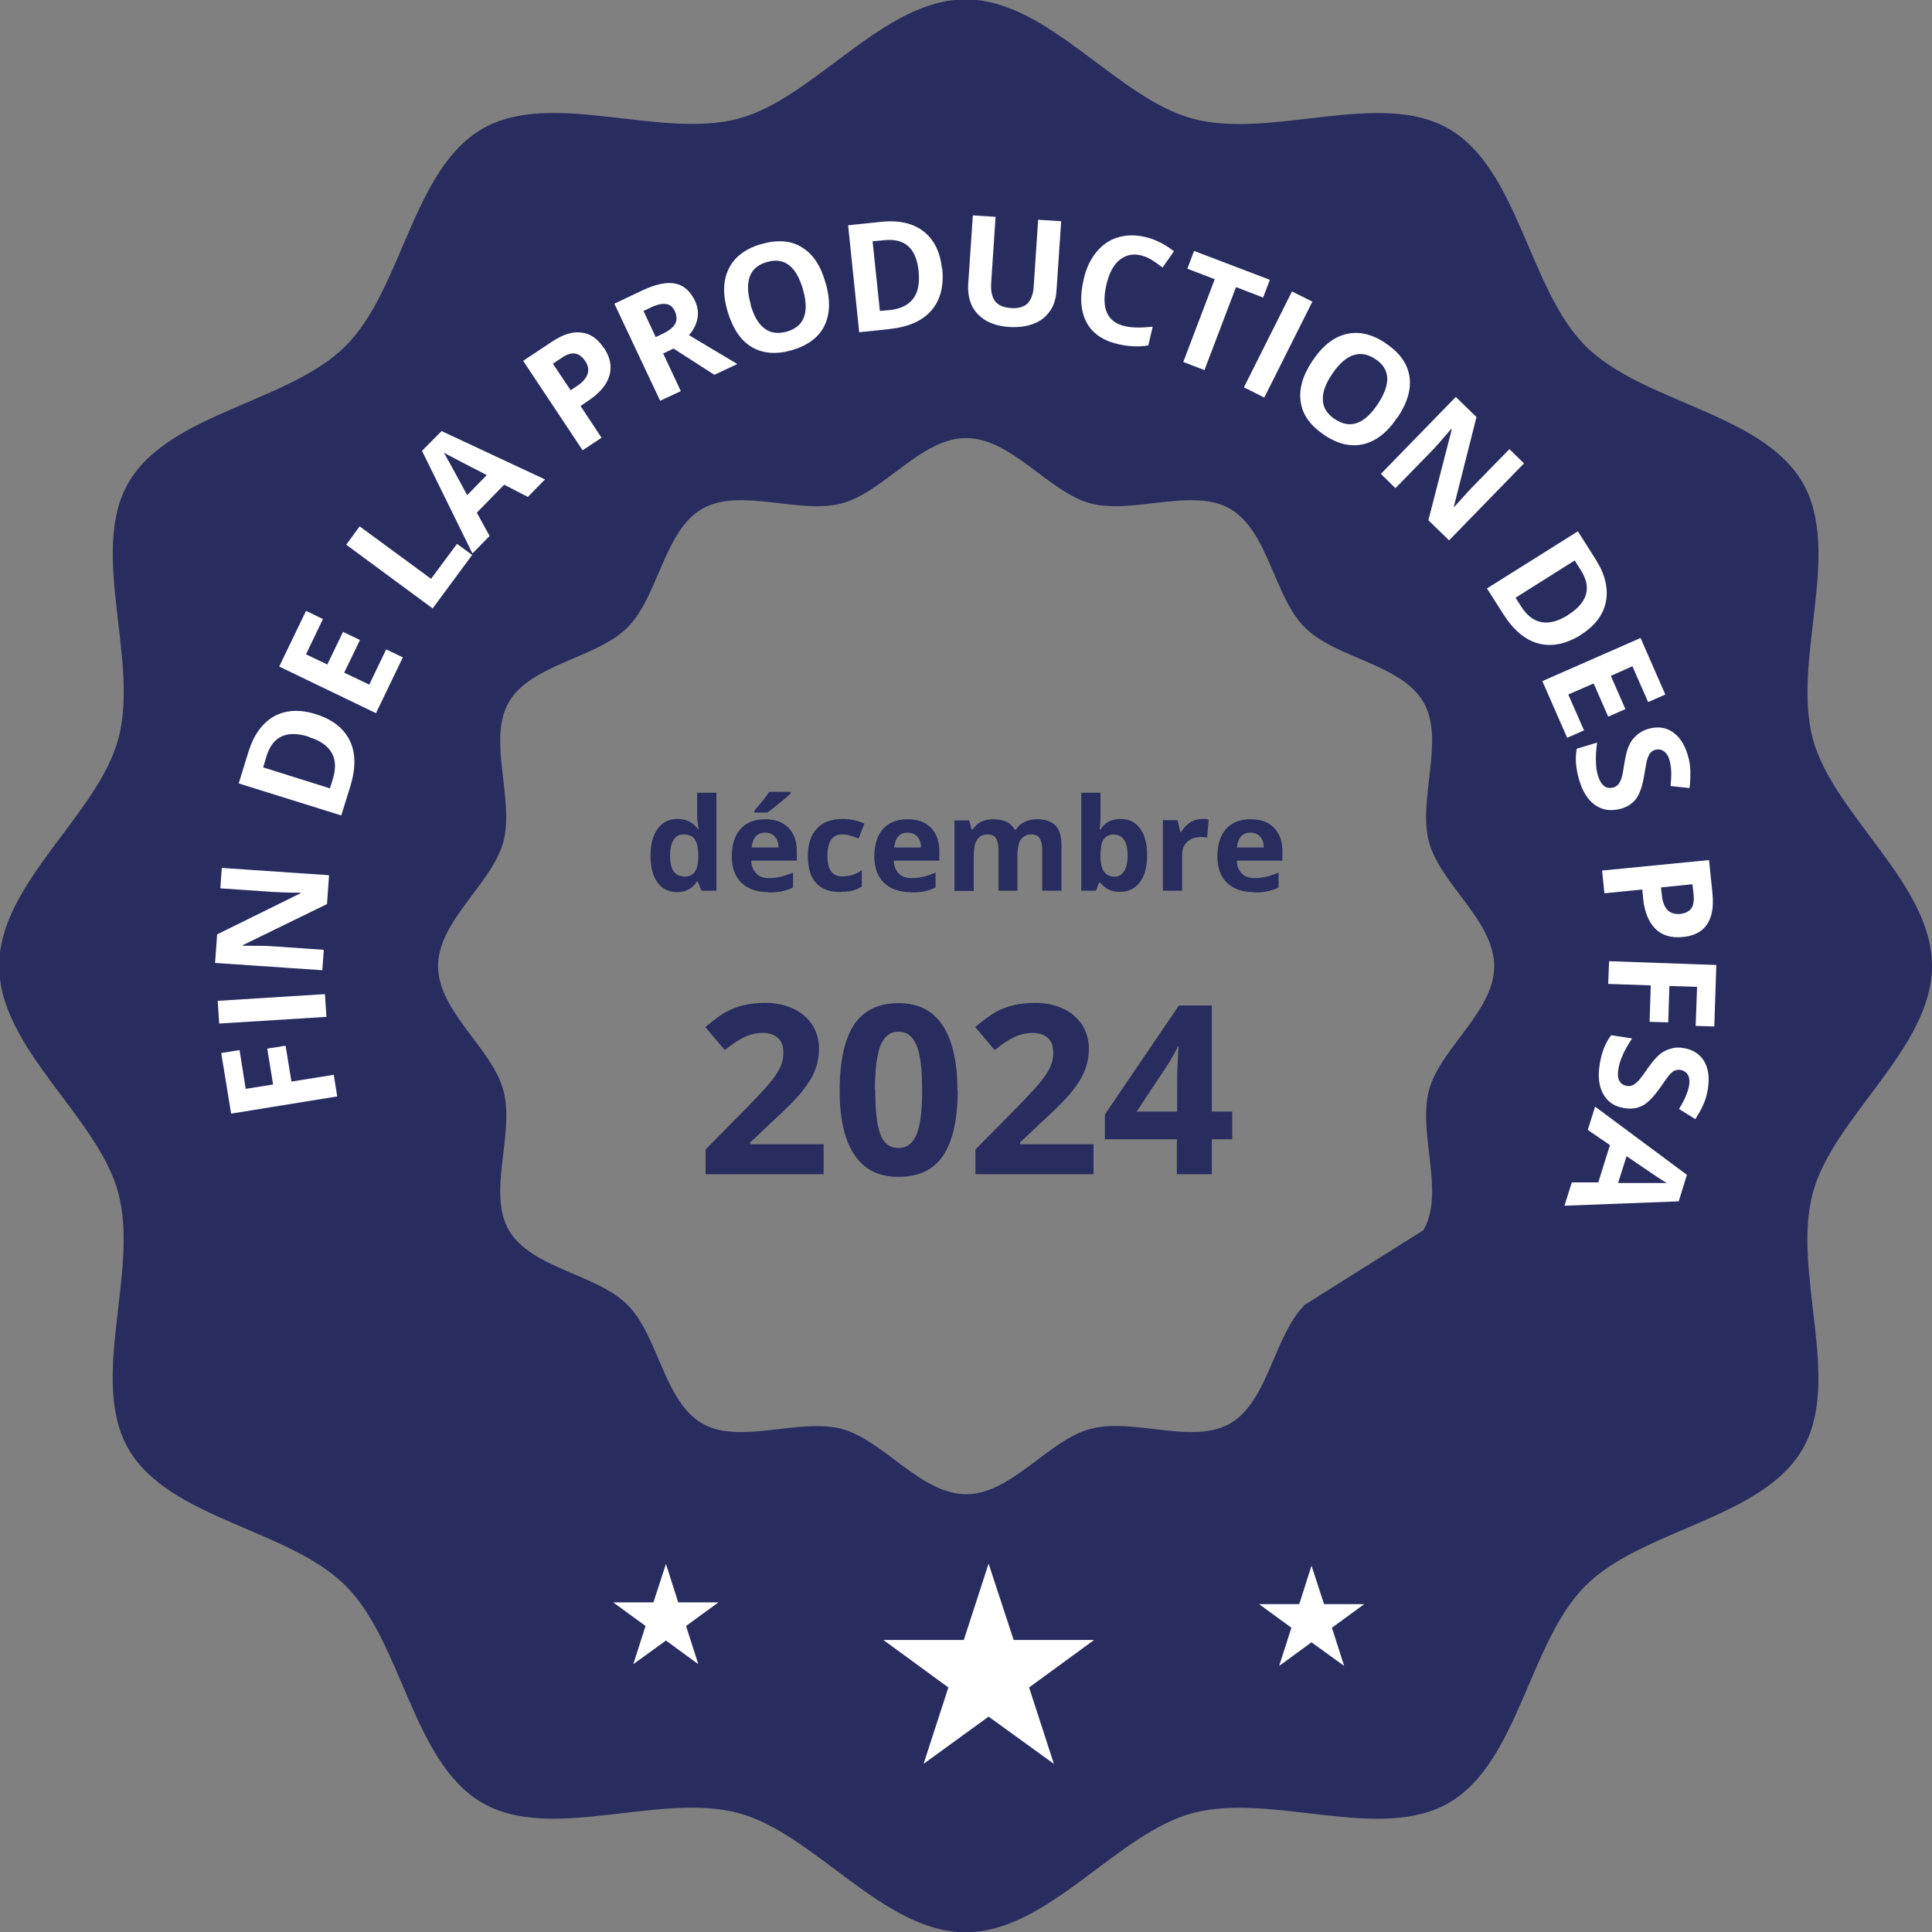 <svg xmlns="http://www.w3.org/2000/svg" id="Calque_1" data-name="Calque 1" viewBox="0 0 66.29 66.29"><rect x="0" y="0" width="66.29" height="66.29" fill="#808080" stroke="none"/><defs><style>      .cls-1 {        fill: #fff;      }      .cls-2 {        fill: #282c5f;      }    </style></defs><path class="cls-2" d="M62.2,40.93c.7-2.61,4.09-4.96,4.09-7.79s-3.39-5.18-4.09-7.79c-.72-2.7,1.02-6.43-.35-8.79-1.39-2.4-5.5-2.74-7.45-4.69-1.95-1.95-2.29-6.06-4.69-7.45-2.36-1.37-6.09.38-8.79-.35-2.61-.7-4.96-4.09-7.79-4.09s-5.18,3.39-7.79,4.09c-2.7.72-6.43-1.02-8.79.35-2.4,1.39-2.74,5.5-4.69,7.45-1.95,1.95-6.06,2.29-7.45,4.69-1.37,2.36.38,6.09-.35,8.79-.7,2.61-4.09,4.96-4.09,7.79s3.39,5.18,4.09,7.79c.72,2.7-1.02,6.43.35,8.79,1.39,2.4,5.5,2.74,7.45,4.69,1.95,1.95,2.29,6.06,4.69,7.45,2.36,1.37,6.09-.38,8.79.35,2.61.7,4.96,4.09,7.79,4.09s5.18-3.39,7.79-4.09c2.7-.72,6.43,1.02,8.79-.35,2.4-1.39,2.74-5.5,4.69-7.45,1.95-1.95,6.06-2.29,7.45-4.69,1.37-2.36-.38-6.09.35-8.79M44.77,44.77c-1.06,1.06-1.25,3.31-2.56,4.07-1.29.75-3.33-.21-4.8.19-1.43.38-2.71,2.24-4.26,2.24s-2.83-1.85-4.26-2.24c-1.48-.39-3.51.56-4.8-.19-1.31-.76-1.5-3.01-2.56-4.07s-3.31-1.25-4.07-2.56c-.75-1.29.21-3.33-.19-4.8-.38-1.43-2.24-2.71-2.24-4.26s1.85-2.83,2.24-4.26c.39-1.48-.56-3.51.19-4.8.76-1.31,3.01-1.5,4.07-2.56,1.06-1.06,1.25-3.31,2.56-4.07,1.29-.75,3.33.2,4.8-.19,1.43-.38,2.71-2.24,4.26-2.24s2.83,1.85,4.26,2.24c1.48.39,3.51-.56,4.8.19,1.31.76,1.5,3.01,2.56,4.07,1.06,1.06,3.31,1.25,4.07,2.56.75,1.29-.2,3.33.19,4.8.38,1.43,2.24,2.71,2.24,4.26s-1.86,2.83-2.24,4.26c-.39,1.48.56,3.51-.19,4.8"></path><g><path class="cls-1" d="M11.45,36.86l.12.76-3.64.59-.34-2.08.63-.1.21,1.33.94-.15-.2-1.23.63-.1.2,1.23,1.44-.23Z"></path><path class="cls-1" d="M11.2,34.89l-3.68.23-.05-.78,3.68-.23.05.78Z"></path><path class="cls-1" d="M11.29,30.03l-.07.99-2.89,1.41v.02c.49,0,.84,0,1.05.02l1.73.12-.05.7-3.68-.25.07-.98,2.86-1.41v-.02c-.48,0-.82-.02-1.01-.03l-1.74-.12.05-.7,3.68.25Z"></path><path class="cls-1" d="M10.82,24.5c.58.18.97.48,1.18.91.21.42.21.95.02,1.57l-.31,1-3.52-1.1.34-1.1c.18-.57.47-.97.87-1.2.4-.22.88-.25,1.42-.08ZM10.6,25.28c-.75-.24-1.24-.02-1.45.65l-.12.4,2.29.72.1-.32c.22-.72-.05-1.2-.82-1.44Z"></path><path class="cls-1" d="M13.82,22.56l-.92,1.91-3.32-1.6.92-1.91.58.28-.58,1.21.73.35.54-1.12.58.28-.54,1.12.86.41.58-1.21.58.28Z"></path><path class="cls-1" d="M14.85,20.88l-2.97-2.19.46-.63,2.45,1.8.89-1.2.52.38-1.35,1.83Z"></path><path class="cls-1" d="M18.11,17.05l-.81-.42-.94.96.44.8-.59.6-1.73-3.52.67-.68,3.55,1.66-.59.6ZM16.7,16.3c-.74-.38-1.16-.6-1.25-.65-.1-.05-.17-.09-.22-.12.11.19.38.68.8,1.46l.67-.69Z"></path><path class="cls-1" d="M20.72,11.93c.22.33.28.65.19.96-.09.31-.33.59-.71.85l-.28.19.72,1.09-.65.43-2.04-3.07.98-.65c.37-.25.71-.36,1.01-.32.3.03.56.2.77.52ZM19.58,13.39l.21-.14c.2-.13.32-.27.37-.42.05-.15.02-.29-.08-.44-.1-.15-.22-.24-.35-.26-.13-.02-.29.03-.46.15l-.3.2.61.91Z"></path><path class="cls-1" d="M22.76,12.14l.6,1.28-.71.33-1.57-3.33.97-.46c.45-.21.83-.29,1.12-.23.29.06.52.26.68.6.09.2.12.4.08.6-.04.2-.13.39-.29.57.85.51,1.41.84,1.66.99l-.79.37-1.4-.9-.38.18ZM22.49,11.57l.23-.11c.22-.1.37-.22.44-.34.07-.12.07-.27,0-.43-.07-.16-.18-.25-.32-.26-.14-.02-.33.03-.55.14l-.21.1.42.9Z"></path><path class="cls-1" d="M28.33,9.71c.17.59.15,1.08-.05,1.48-.2.4-.58.67-1.12.83-.54.15-1,.11-1.38-.12-.38-.23-.65-.65-.82-1.23-.17-.59-.15-1.08.06-1.48.2-.39.58-.67,1.12-.82s1.01-.12,1.38.12c.38.23.65.64.81,1.23ZM25.75,10.44c.11.4.27.67.48.83.21.16.46.19.76.11.6-.17.79-.65.56-1.45-.23-.8-.64-1.11-1.23-.94-.3.08-.5.25-.59.49-.09.24-.09.56.03.96Z"></path><path class="cls-1" d="M32.33,9.21c.06.6-.06,1.08-.37,1.44-.31.36-.79.57-1.44.64l-1.04.11-.38-3.67,1.15-.12c.6-.06,1.08.05,1.44.33.36.28.57.71.63,1.27ZM31.52,9.31c-.08-.79-.47-1.14-1.17-1.07l-.41.04.25,2.39.33-.03c.75-.08,1.08-.52,1-1.32Z"></path><path class="cls-1" d="M36.41,7.6l-.16,2.38c-.02.27-.09.51-.23.7-.14.2-.32.34-.56.43-.24.09-.51.13-.83.11-.47-.03-.83-.18-1.08-.44s-.35-.6-.33-1.02l.16-2.37.78.05-.15,2.25c-.02.28.02.49.13.64.1.14.29.22.55.24.25.02.44-.04.57-.16.12-.13.2-.33.21-.62l.15-2.25.78.05Z"></path><path class="cls-1" d="M39.14,8.76c-.29-.07-.53,0-.74.17-.21.18-.35.46-.44.85-.18.8.03,1.27.63,1.41.25.06.57.06.96.02l-.15.64c-.32.06-.67.04-1.03-.04-.52-.12-.89-.37-1.09-.75-.2-.38-.24-.87-.1-1.46.08-.38.23-.69.43-.94.2-.25.44-.42.73-.51.29-.09.6-.1.95-.02.35.08.68.25.99.49l-.39.56c-.12-.09-.24-.18-.37-.26-.13-.08-.25-.13-.38-.16Z"></path><path class="cls-1" d="M41.33,12.7l-.73-.28,1.08-2.84-.94-.36.23-.61,2.6.99-.23.61-.93-.36-1.08,2.84Z"></path><path class="cls-1" d="M42.68,13.29l1.65-3.29.7.35-1.65,3.29-.7-.35Z"></path><path class="cls-1" d="M47.94,14.33c-.34.51-.73.81-1.16.91-.43.1-.88,0-1.35-.32-.47-.32-.74-.69-.8-1.13-.07-.44.07-.92.41-1.42.34-.51.73-.81,1.16-.91.43-.1.88,0,1.35.32.47.32.74.69.81,1.13.07.44-.07.91-.41,1.42ZM45.71,12.83c-.23.34-.34.64-.32.9.01.26.15.48.41.65.52.35,1.01.18,1.47-.51.46-.69.44-1.21-.08-1.55-.26-.17-.51-.22-.76-.13-.25.08-.49.3-.72.64Z"></path><path class="cls-1" d="M49.72,18.54l-.71-.69.8-3.11-.02-.02c-.32.38-.55.64-.7.79l-1.21,1.24-.5-.49,2.57-2.64.71.69-.78,3.09h.01c.32-.35.54-.6.68-.74l1.22-1.25.5.49-2.57,2.64Z"></path><path class="cls-1" d="M54.25,21.78c-.51.32-1,.42-1.46.3s-.86-.46-1.21-1.01l-.56-.88,3.12-1.96.62.98c.32.51.43.99.34,1.44-.09.45-.38.83-.86,1.13ZM53.8,21.1c.67-.42.82-.93.45-1.52l-.22-.35-2.03,1.28.18.28c.4.64.94.74,1.63.31Z"></path><path class="cls-1" d="M53.77,25.31l-.85-1.94,3.37-1.48.85,1.94-.59.26-.54-1.23-.74.33.5,1.14-.59.26-.5-1.14-.87.38.54,1.23-.59.26Z"></path><path class="cls-1" d="M55.6,27.75c-.32.09-.6.05-.86-.12-.25-.17-.44-.47-.56-.88-.11-.38-.14-.73-.08-1.06l.7-.21c-.04.27-.05.49-.04.67,0,.18.03.33.07.47.05.16.12.28.21.35s.2.08.32.05c.07-.02.12-.06.17-.11.04-.05.08-.13.11-.22.03-.09.06-.27.1-.53.04-.25.09-.44.15-.57.06-.14.14-.25.25-.35.11-.1.24-.18.41-.23.31-.09.59-.06.83.1.24.16.42.42.53.8.06.18.08.37.09.55,0,.18,0,.37-.03.58l-.65-.07c.02-.21.03-.38.02-.52,0-.13-.03-.26-.06-.38-.04-.14-.11-.24-.2-.3-.09-.06-.19-.07-.29-.04-.07.02-.12.05-.16.1-.04.04-.07.11-.1.19-.03.08-.06.26-.11.55-.06.38-.15.65-.27.82-.12.17-.3.29-.53.36Z"></path><path class="cls-1" d="M57.74,32.15c-.39.04-.71-.05-.94-.28-.23-.23-.37-.57-.42-1.02l-.03-.33-1.3.13-.08-.78,3.67-.36.12,1.17c.04.44-.02.79-.19,1.04s-.44.39-.82.43ZM56.99,30.45l.03.25c.02.24.09.41.19.52.11.11.25.15.43.14.18-.02.31-.08.39-.19.08-.11.1-.27.08-.48l-.04-.35-1.09.11Z"></path><path class="cls-1" d="M55.18,33.75l.03-.77,3.68.13-.07,2.11-.64-.02.05-1.34-.95-.03-.04,1.25-.64-.02.04-1.25-1.46-.05Z"></path><path class="cls-1" d="M55.73,38.02c-.33-.05-.57-.21-.72-.48-.15-.27-.19-.61-.12-1.03.06-.39.19-.72.39-.99l.72.11c-.15.23-.26.42-.33.59-.07.16-.12.31-.14.46-.03.17-.02.3.03.4.05.1.14.16.27.18.07.01.14,0,.2-.03.06-.03.12-.08.19-.15.06-.07.17-.21.32-.43.14-.2.27-.35.38-.45.11-.1.24-.17.38-.21.14-.05.29-.06.46-.03.32.05.56.2.71.45.15.25.19.56.13.95-.03.19-.08.37-.15.53s-.17.33-.28.51l-.56-.35c.11-.18.19-.33.24-.46.05-.12.09-.24.11-.37.02-.15,0-.26-.05-.35-.06-.09-.14-.14-.25-.16-.07-.01-.13,0-.19.02-.06.02-.11.07-.17.13-.06.06-.17.21-.33.45-.22.31-.42.52-.6.62-.18.1-.39.13-.63.09Z"></path><path class="cls-1" d="M53.92,40.57h.92s.4-1.28.4-1.28l-.76-.52.25-.8,3.15,2.34-.28.91-3.92.15.25-.8ZM55.52,40.59c.83,0,1.3,0,1.41,0,.11,0,.19,0,.26.01-.19-.12-.65-.43-1.38-.93l-.29.92Z"></path></g><g><path class="cls-2" d="M23.23,30.61c-.28,0-.51-.11-.67-.33-.16-.22-.24-.53-.24-.92s.08-.7.25-.93c.17-.22.39-.33.68-.33s.54.12.7.35h.02c-.03-.18-.05-.34-.05-.48v-.77h.66v3.36h-.51l-.13-.31h-.03c-.15.24-.38.36-.68.36ZM23.46,30.08c.17,0,.29-.05.37-.15.08-.1.12-.26.13-.5v-.07c0-.26-.04-.44-.12-.56s-.21-.17-.39-.17c-.15,0-.26.06-.34.19s-.12.31-.12.54.04.42.12.53c.08.12.2.18.35.18Z"></path><path class="cls-2" d="M26.35,30.61c-.39,0-.69-.11-.91-.32-.22-.21-.33-.52-.33-.91s.1-.72.3-.94c.2-.22.48-.33.84-.33s.61.1.8.29c.19.19.29.46.29.81v.32h-1.56c0,.19.06.33.17.44.1.11.25.16.44.16.15,0,.28-.02.41-.05.13-.03.26-.08.41-.14v.51c-.12.06-.24.1-.37.13-.13.03-.29.04-.48.04ZM26.26,28.57c-.14,0-.25.04-.33.13-.08.09-.12.21-.14.38h.92c0-.16-.04-.29-.13-.38-.08-.09-.19-.13-.33-.13ZM25.88,27.88v-.06c.25-.29.42-.5.51-.65h.74v.05c-.08.08-.2.19-.38.33-.18.15-.32.26-.42.33h-.44Z"></path><path class="cls-2" d="M28.85,30.61c-.75,0-1.13-.41-1.13-1.24,0-.41.1-.72.31-.94.2-.22.5-.33.88-.33.28,0,.53.06.75.16l-.2.51c-.1-.04-.2-.08-.29-.1-.09-.03-.18-.04-.27-.04-.34,0-.51.24-.51.73s.17.71.51.71c.13,0,.24-.02.35-.05.11-.03.22-.09.32-.16v.56c-.11.07-.21.11-.32.14-.11.03-.25.04-.41.04Z"></path><path class="cls-2" d="M31.24,30.61c-.39,0-.69-.11-.91-.32-.22-.21-.33-.52-.33-.91s.1-.72.3-.94c.2-.22.48-.33.84-.33s.61.1.8.29c.19.19.29.46.29.81v.32h-1.56c0,.19.06.33.17.44.1.11.25.16.44.16.15,0,.28-.02.41-.05.13-.03.26-.08.41-.14v.51c-.12.06-.24.1-.37.13-.13.03-.29.04-.48.04ZM31.15,28.57c-.14,0-.25.04-.33.13-.08.09-.12.21-.14.38h.92c0-.16-.04-.29-.13-.38-.08-.09-.19-.13-.33-.13Z"></path><path class="cls-2" d="M34.92,30.56h-.66v-1.41c0-.17-.03-.3-.09-.39-.06-.09-.15-.13-.28-.13-.17,0-.29.06-.37.19-.08.12-.11.33-.11.61v1.14h-.66v-2.42h.5l.09.31h.04c.06-.11.16-.2.28-.26s.26-.09.42-.09c.36,0,.61.12.73.35h.06c.06-.11.16-.2.29-.26.13-.06.27-.09.43-.09.27,0,.48.07.62.21.14.14.21.37.21.67v1.57h-.66v-1.41c0-.17-.03-.3-.09-.39-.06-.09-.15-.13-.28-.13-.16,0-.28.06-.36.17s-.12.3-.12.55v1.21Z"></path><path class="cls-2" d="M38.45,28.1c.29,0,.51.11.67.33s.24.53.24.91-.08.71-.25.93c-.17.22-.39.33-.68.33s-.51-.1-.67-.31h-.05l-.11.27h-.5v-3.36h.66v.78c0,.1,0,.26-.03.48h.03c.15-.24.38-.36.68-.36ZM38.24,28.63c-.16,0-.28.05-.36.15s-.11.27-.12.5v.07c0,.26.04.45.12.56s.2.17.37.17c.13,0,.24-.06.32-.19.08-.12.12-.31.12-.54s-.04-.42-.12-.53c-.08-.12-.19-.18-.33-.18Z"></path><path class="cls-2" d="M41.25,28.1c.09,0,.16,0,.22.02l-.05.62c-.05-.01-.12-.02-.19-.02-.21,0-.37.05-.49.16s-.18.26-.18.45v1.23h-.66v-2.42h.5l.1.41h.03c.07-.14.18-.24.3-.33.13-.08.27-.12.42-.12Z"></path><path class="cls-2" d="M43.01,30.61c-.39,0-.69-.11-.91-.32-.22-.21-.33-.52-.33-.91s.1-.72.3-.94c.2-.22.48-.33.84-.33s.61.1.8.29c.19.19.29.46.29.81v.32h-1.56c0,.19.06.33.17.44.1.11.25.16.44.16.15,0,.28-.02.41-.05.13-.03.26-.08.41-.14v.51c-.12.06-.24.1-.37.13-.13.03-.29.04-.48.04ZM42.91,28.57c-.14,0-.25.04-.33.13-.08.09-.12.21-.14.38h.92c0-.16-.04-.29-.13-.38-.08-.09-.19-.13-.33-.13Z"></path><path class="cls-2" d="M28.26,40.29h-4.05v-.85l1.45-1.47c.43-.44.71-.75.84-.92.13-.17.23-.33.29-.47.06-.15.09-.3.09-.45,0-.23-.06-.41-.19-.52-.13-.11-.3-.17-.51-.17-.22,0-.44.05-.65.15-.21.1-.43.25-.66.44l-.67-.79c.29-.24.52-.41.71-.52.19-.1.39-.18.61-.23s.47-.08.74-.08c.36,0,.68.07.96.2.28.13.49.32.65.55.15.24.23.51.23.82,0,.27-.05.52-.14.75-.09.23-.24.47-.44.72-.2.25-.54.6-1.04,1.05l-.74.7v.06h2.52v1.03Z"></path><path class="cls-2" d="M32.86,37.4c0,1.01-.17,1.76-.5,2.25-.33.49-.84.73-1.53.73s-1.17-.25-1.51-.75c-.34-.5-.51-1.24-.51-2.22s.17-1.77.5-2.26.84-.73,1.52-.73,1.17.25,1.51.76.51,1.25.51,2.23ZM30.03,37.4c0,.71.06,1.22.18,1.53.12.31.33.46.62.46s.49-.16.62-.47c.13-.31.19-.82.19-1.52s-.06-1.22-.19-1.53-.33-.47-.62-.47-.49.16-.62.47c-.12.31-.19.82-.19,1.53Z"></path><path class="cls-2" d="M37.52,40.29h-4.05v-.85l1.45-1.47c.43-.44.71-.75.84-.92.13-.17.23-.33.29-.47.06-.15.09-.3.09-.45,0-.23-.06-.41-.19-.52-.13-.11-.3-.17-.51-.17-.22,0-.44.05-.65.15-.21.1-.43.25-.66.44l-.67-.79c.29-.24.52-.41.71-.52.19-.1.39-.18.61-.23s.47-.08.74-.08c.36,0,.68.07.96.2.28.13.49.32.65.55.15.24.23.51.23.82,0,.27-.05.52-.14.75-.09.23-.24.47-.44.72-.2.25-.54.6-1.04,1.05l-.74.7v.06h2.52v1.03Z"></path><path class="cls-2" d="M42.28,39.09h-.7v1.2h-1.2v-1.2h-2.47v-.85l2.54-3.74h1.13v3.64h.7v.95ZM40.39,38.14v-.98c0-.16,0-.4.02-.71.01-.31.02-.49.03-.54h-.03c-.1.22-.22.43-.35.63l-1.06,1.6h1.39Z"></path></g><polygon class="cls-1" points="33.92 53.65 34.78 56.27 37.54 56.27 35.31 57.9 36.16 60.52 33.92 58.9 31.69 60.52 32.54 57.9 30.31 56.27 33.07 56.27 33.92 53.65"></polygon><polygon class="cls-1" points="45 53.72 45.43 55.04 46.81 55.04 45.7 55.85 46.12 57.16 45 56.35 43.89 57.16 44.31 55.85 43.2 55.04 44.58 55.04 45 53.72"></polygon><polygon class="cls-1" points="22.85 53.66 23.27 54.98 24.65 54.98 23.54 55.79 23.96 57.1 22.85 56.29 21.73 57.1 22.15 55.79 21.04 54.98 22.42 54.98 22.85 53.66"></polygon></svg>